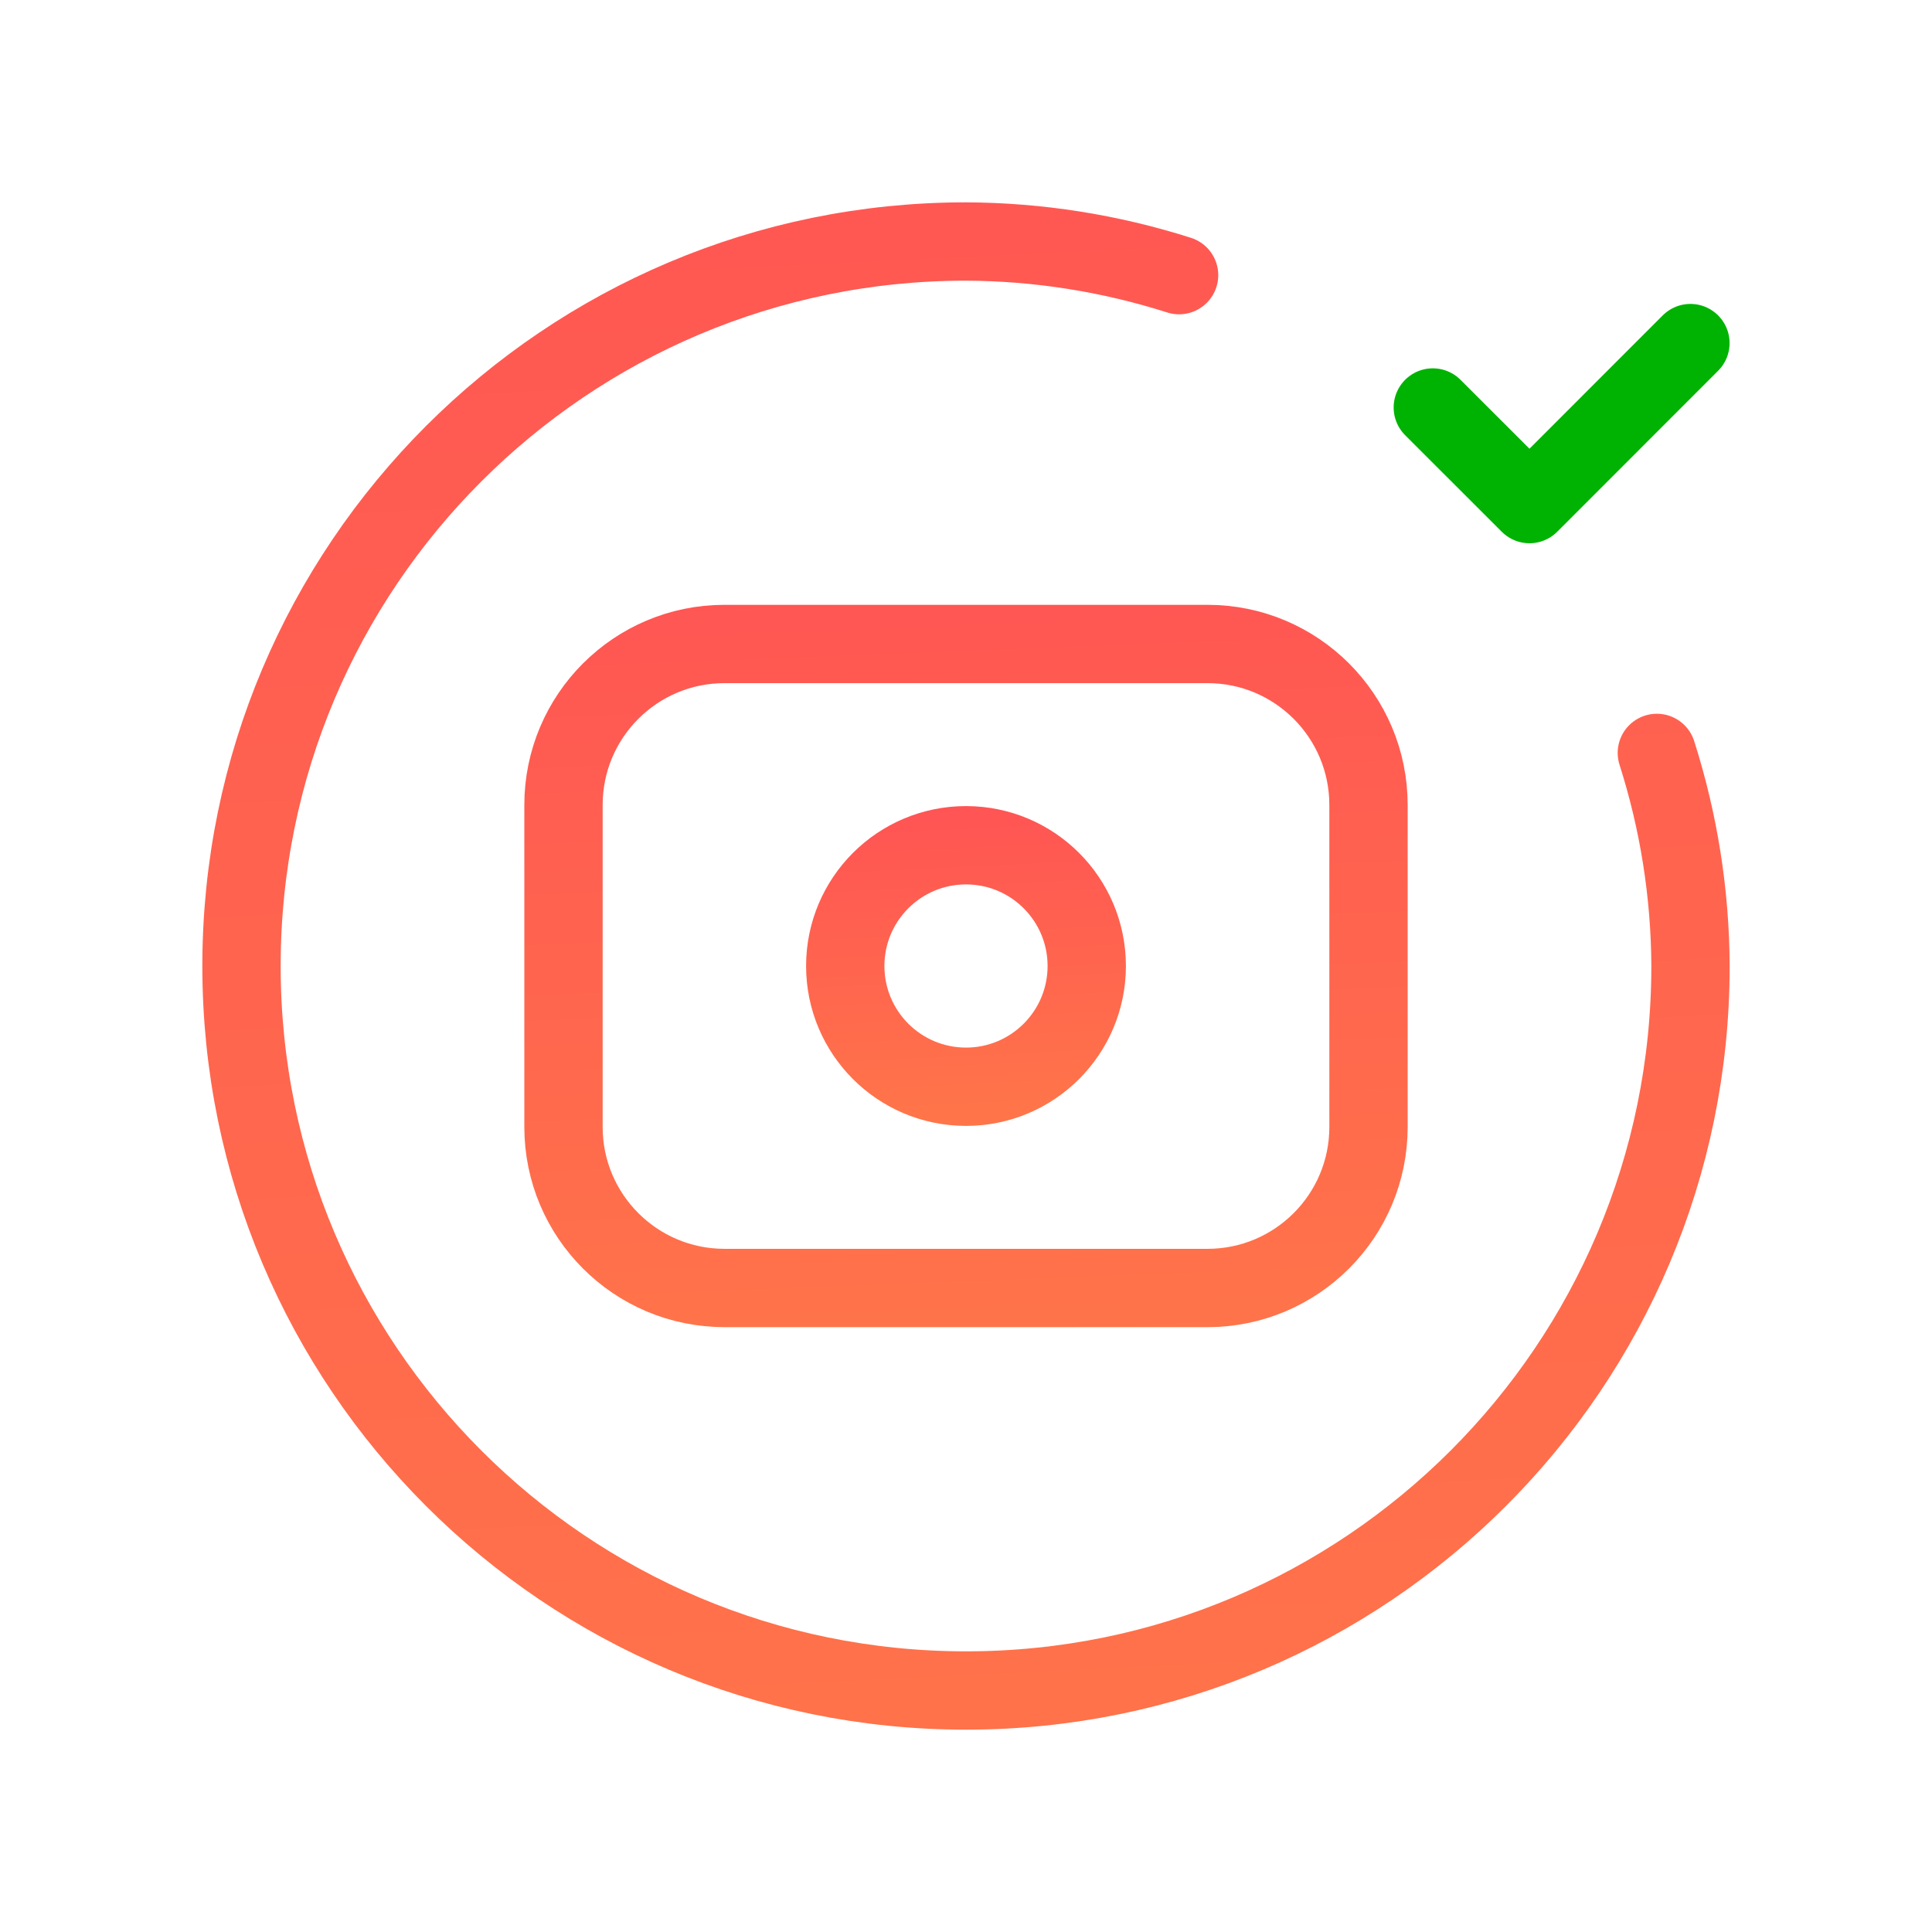 <svg width="74" height="74" viewBox="0 0 74 74" fill="none" xmlns="http://www.w3.org/2000/svg">
<g id="Money/cash-banknote-checkmark-circle">
<g id="Group">
<path id="Path" d="M63.461 28.838C64.303 31.478 64.738 34.23 64.75 37C64.75 52.326 52.326 64.75 37 64.75C21.674 64.75 9.25 52.326 9.25 37C9.25 21.674 21.674 9.25 37 9.25C39.77 9.262 42.522 9.697 45.162 10.539" stroke="url(#paint0_linear_82_2986)" stroke-width="3" stroke-linecap="round" stroke-linejoin="round"/>
<path id="Path_2" d="M54.88 15.608L58.583 19.308L64.747 13.141" stroke="#00B302" stroke-width="3" stroke-linecap="round" stroke-linejoin="round"/>
<path id="Path_3" fill-rule="evenodd" clip-rule="evenodd" d="M21.583 30.833V43.166C21.583 46.572 24.344 49.333 27.75 49.333H46.25C49.656 49.333 52.417 46.572 52.417 43.166V30.833C52.417 27.427 49.656 24.666 46.25 24.666H27.75C24.344 24.666 21.583 27.427 21.583 30.833Z" stroke="url(#paint1_linear_82_2986)" stroke-width="3" stroke-linecap="round" stroke-linejoin="round"/>
<circle id="Oval" cx="37" cy="37" r="4.625" stroke="url(#paint2_linear_82_2986)" stroke-width="3" stroke-linecap="round" stroke-linejoin="round"/>
</g>
</g>
<defs>
<linearGradient id="paint0_linear_82_2986" x1="37.191" y1="0.049" x2="40.653" y2="71.588" gradientUnits="userSpaceOnUse">
<stop stop-color="#FF5454"/>
<stop offset="1" stop-color="#FF7549"/>
</linearGradient>
<linearGradient id="paint1_linear_82_2986" x1="37.106" y1="20.577" x2="38.338" y2="52.399" gradientUnits="userSpaceOnUse">
<stop stop-color="#FF5454"/>
<stop offset="1" stop-color="#FF7549"/>
</linearGradient>
<linearGradient id="paint2_linear_82_2986" x1="37.032" y1="30.841" x2="37.609" y2="42.765" gradientUnits="userSpaceOnUse">
<stop stop-color="#FF5454"/>
<stop offset="1" stop-color="#FF7549"/>
</linearGradient>
</defs>
</svg>
